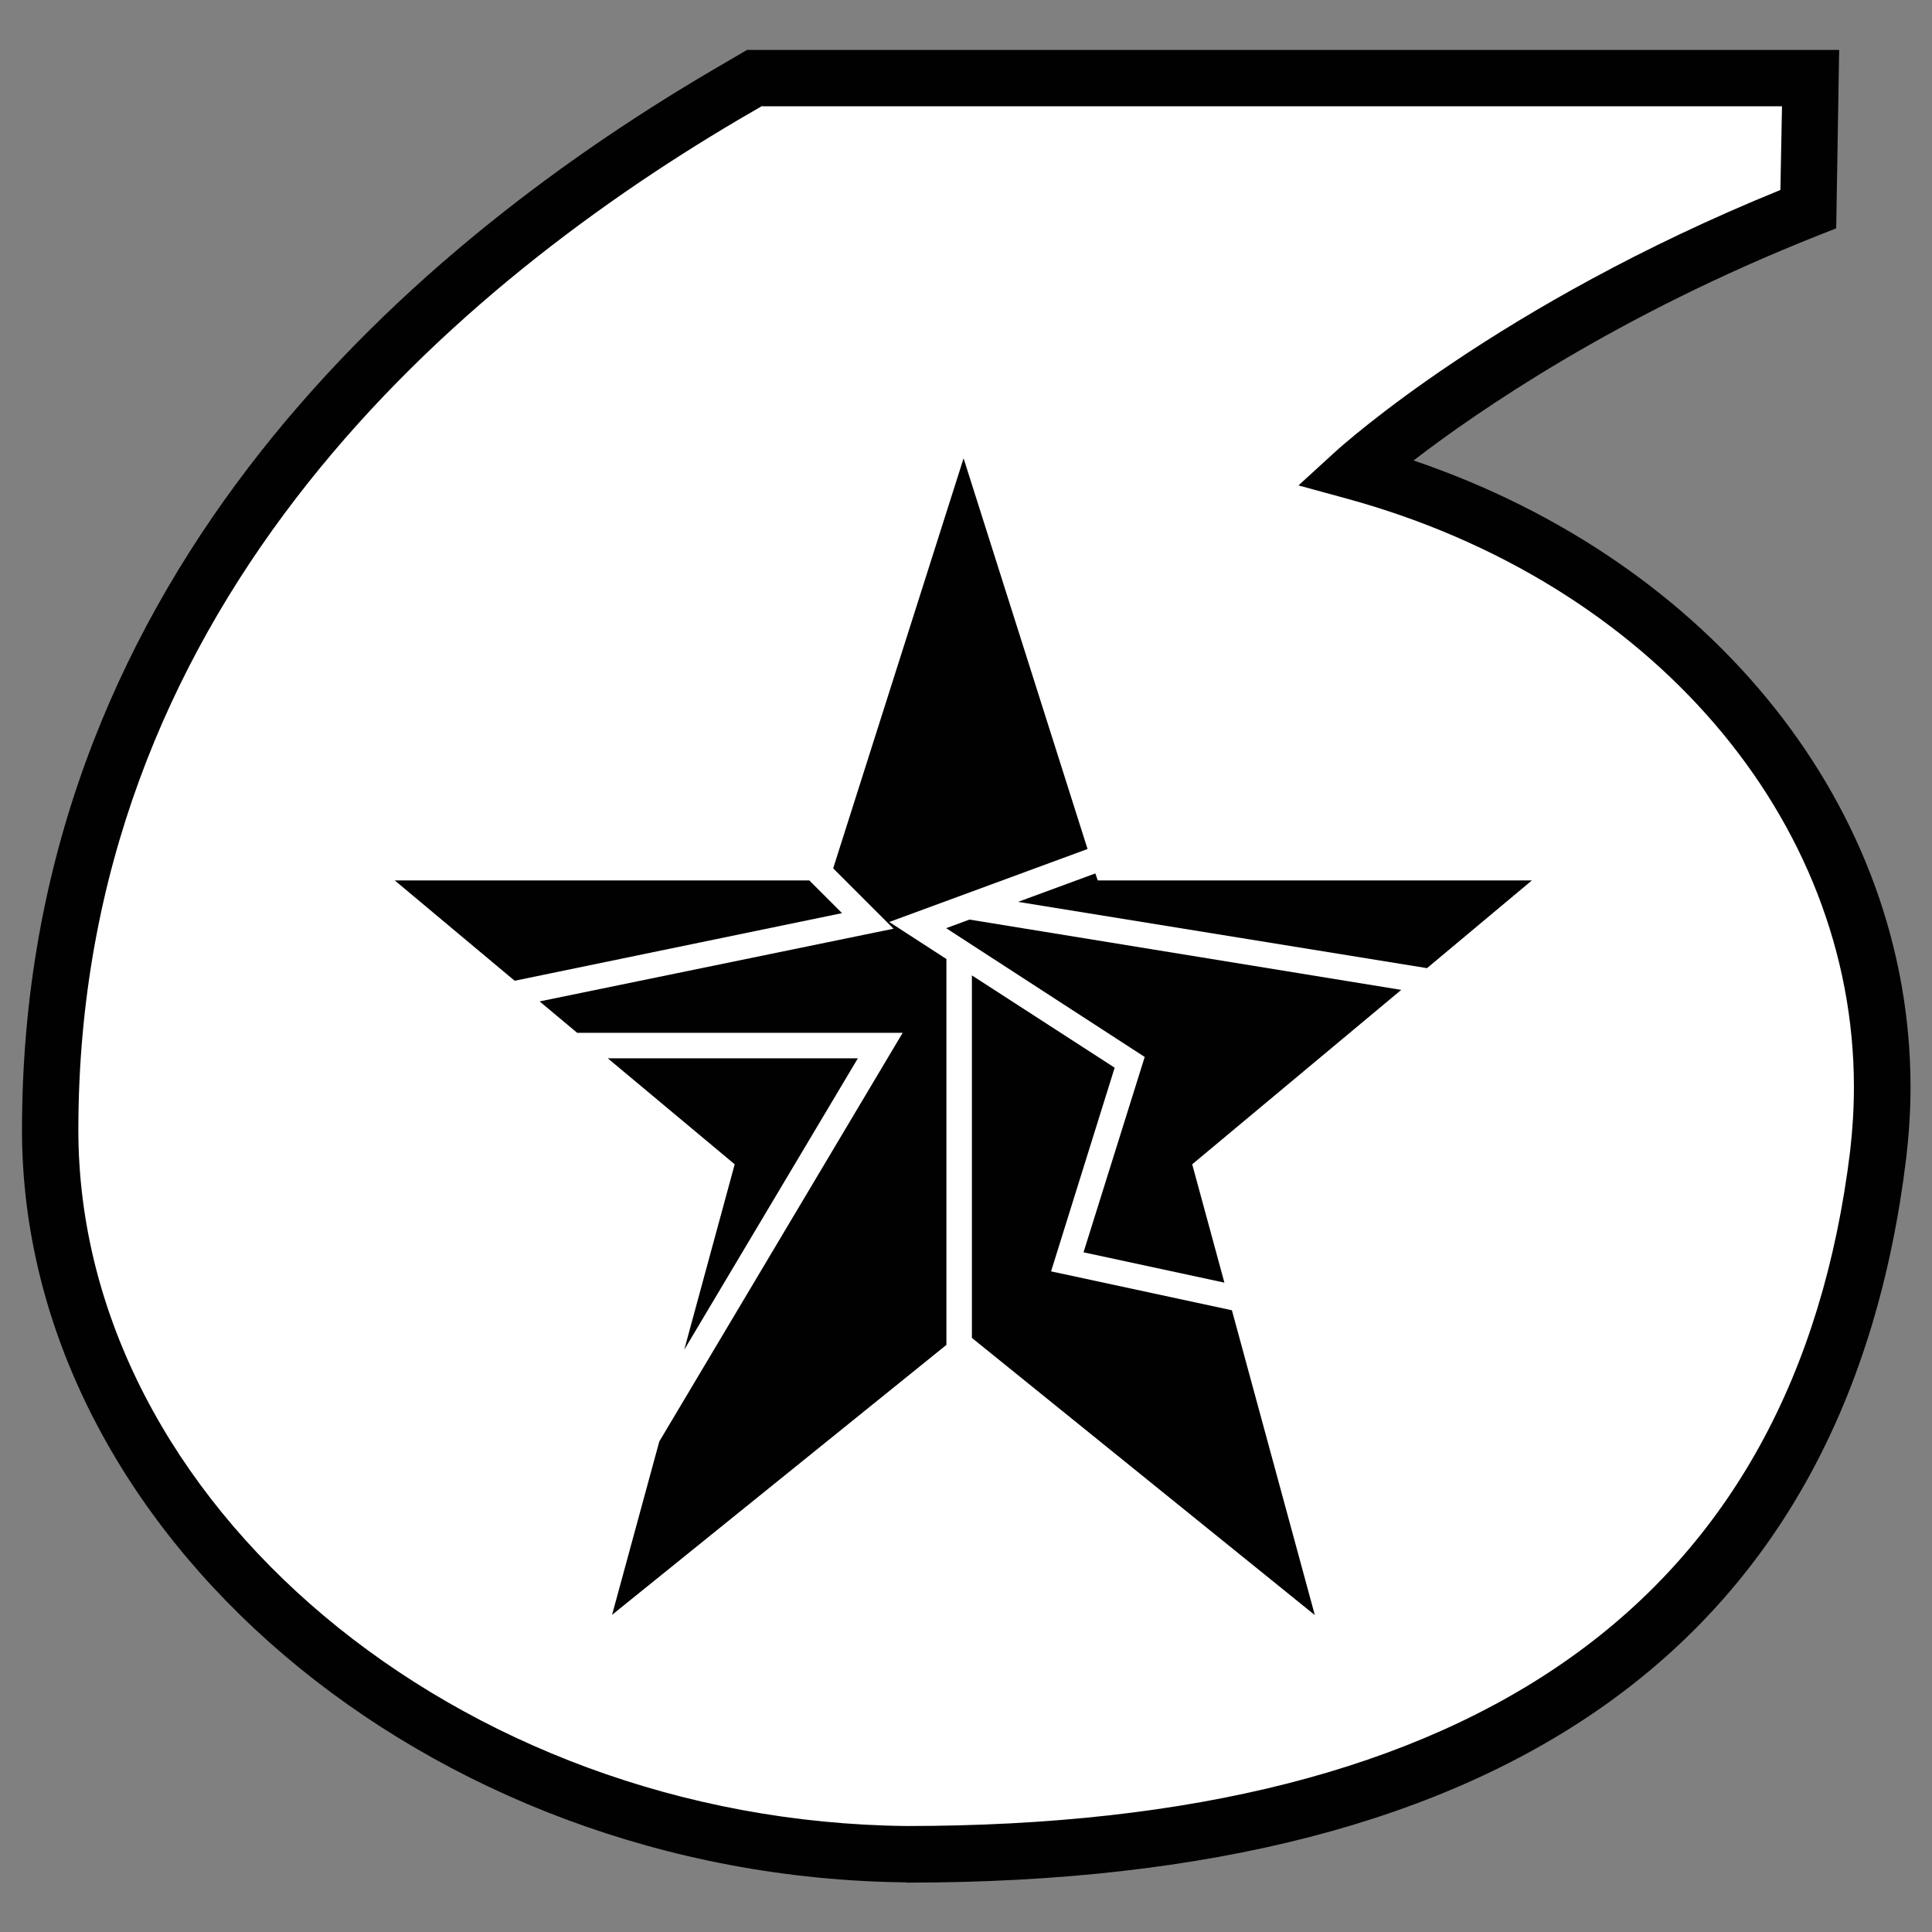 <?xml version="1.0" encoding="UTF-8"?>
<svg id="Layer_1" data-name="Layer 1" xmlns="http://www.w3.org/2000/svg" version="1.1" viewBox="0 0 72 72">
  <rect x="0" y="0" width="72" height="72" fill="#808080" stroke="none"/>
  <defs>
    <style>
      .cls-1 {
        fill: #010101;
      }

      .cls-1, .cls-2 {
        stroke-width: 0px;
      }

      .cls-2 {
        fill: #fff;
      }
    </style>
  </defs>
  <path class="cls-2" d="M50.48,17.58s6-5.49,16.9-9.79l.09-4.88H28.12l-1.1.64C15.55,10.3,1.87,22.48,1.87,42.11c0,14.45,14.61,26.81,31.9,26.99,21.94,0,34.1-8.78,36.21-26.08.1-.84.15-1.68.15-2.51,0-10.47-8.05-19.74-19.65-22.93"/>
  <path class="cls-1" d="M33.77,70.15h0C15.9,69.96.82,57.12.82,42.11.82,21.98,14.78,9.54,26.49,2.65l1.35-.79h40.7l-.11,6.65-.66.26c-7.53,2.98-12.71,6.56-15.09,8.39,11.15,3.79,18.52,12.97,18.52,23.36,0,.88-.06,1.76-.16,2.63-2.18,17.92-14.72,27.01-37.25,27.01M28.4,3.95l-.86.5C16.31,11.07,2.92,22.97,2.92,42.11c0,13.89,14.13,25.76,30.86,25.94,21.3,0,33.13-8.46,35.17-25.16.09-.79.14-1.58.14-2.38,0-10.01-7.59-18.82-18.87-21.92l-1.83-.5,1.4-1.28c.25-.22,6.03-5.45,16.56-9.73l.06-3.12H28.4Z"/>
  <polygon class="cls-1" points="31.38 34.03 30.16 32.81 14.71 32.81 19.18 36.55 31.38 34.03"/>
  <polygon class="cls-1" points="40.91 32.81 40.82 32.55 37.94 33.61 53.18 36.08 57.09 32.81 40.91 32.81"/>
  <polygon class="cls-1" points="52.22 36.89 36.13 34.27 35.26 34.59 42.66 39.39 40.38 46.67 45.63 47.8 44.43 43.39 52.22 36.89"/>
  <polygon class="cls-1" points="39.17 47.38 41.54 39.79 36.22 36.35 36.22 49.86 49 60.19 45.91 48.83 39.17 47.38"/>
  <polygon class="cls-1" points="31.97 39.44 22.65 39.44 27.38 43.39 25.5 50.3 31.97 39.44"/>
  <polygon class="cls-1" points="35.27 35.74 33.14 34.36 40.53 31.64 35.91 17.08 31.05 32.36 33.3 34.61 20.11 37.32 21.51 38.49 33.64 38.49 24.57 53.72 22.81 60.18 35.27 50.12 35.27 35.74"/>
</svg>